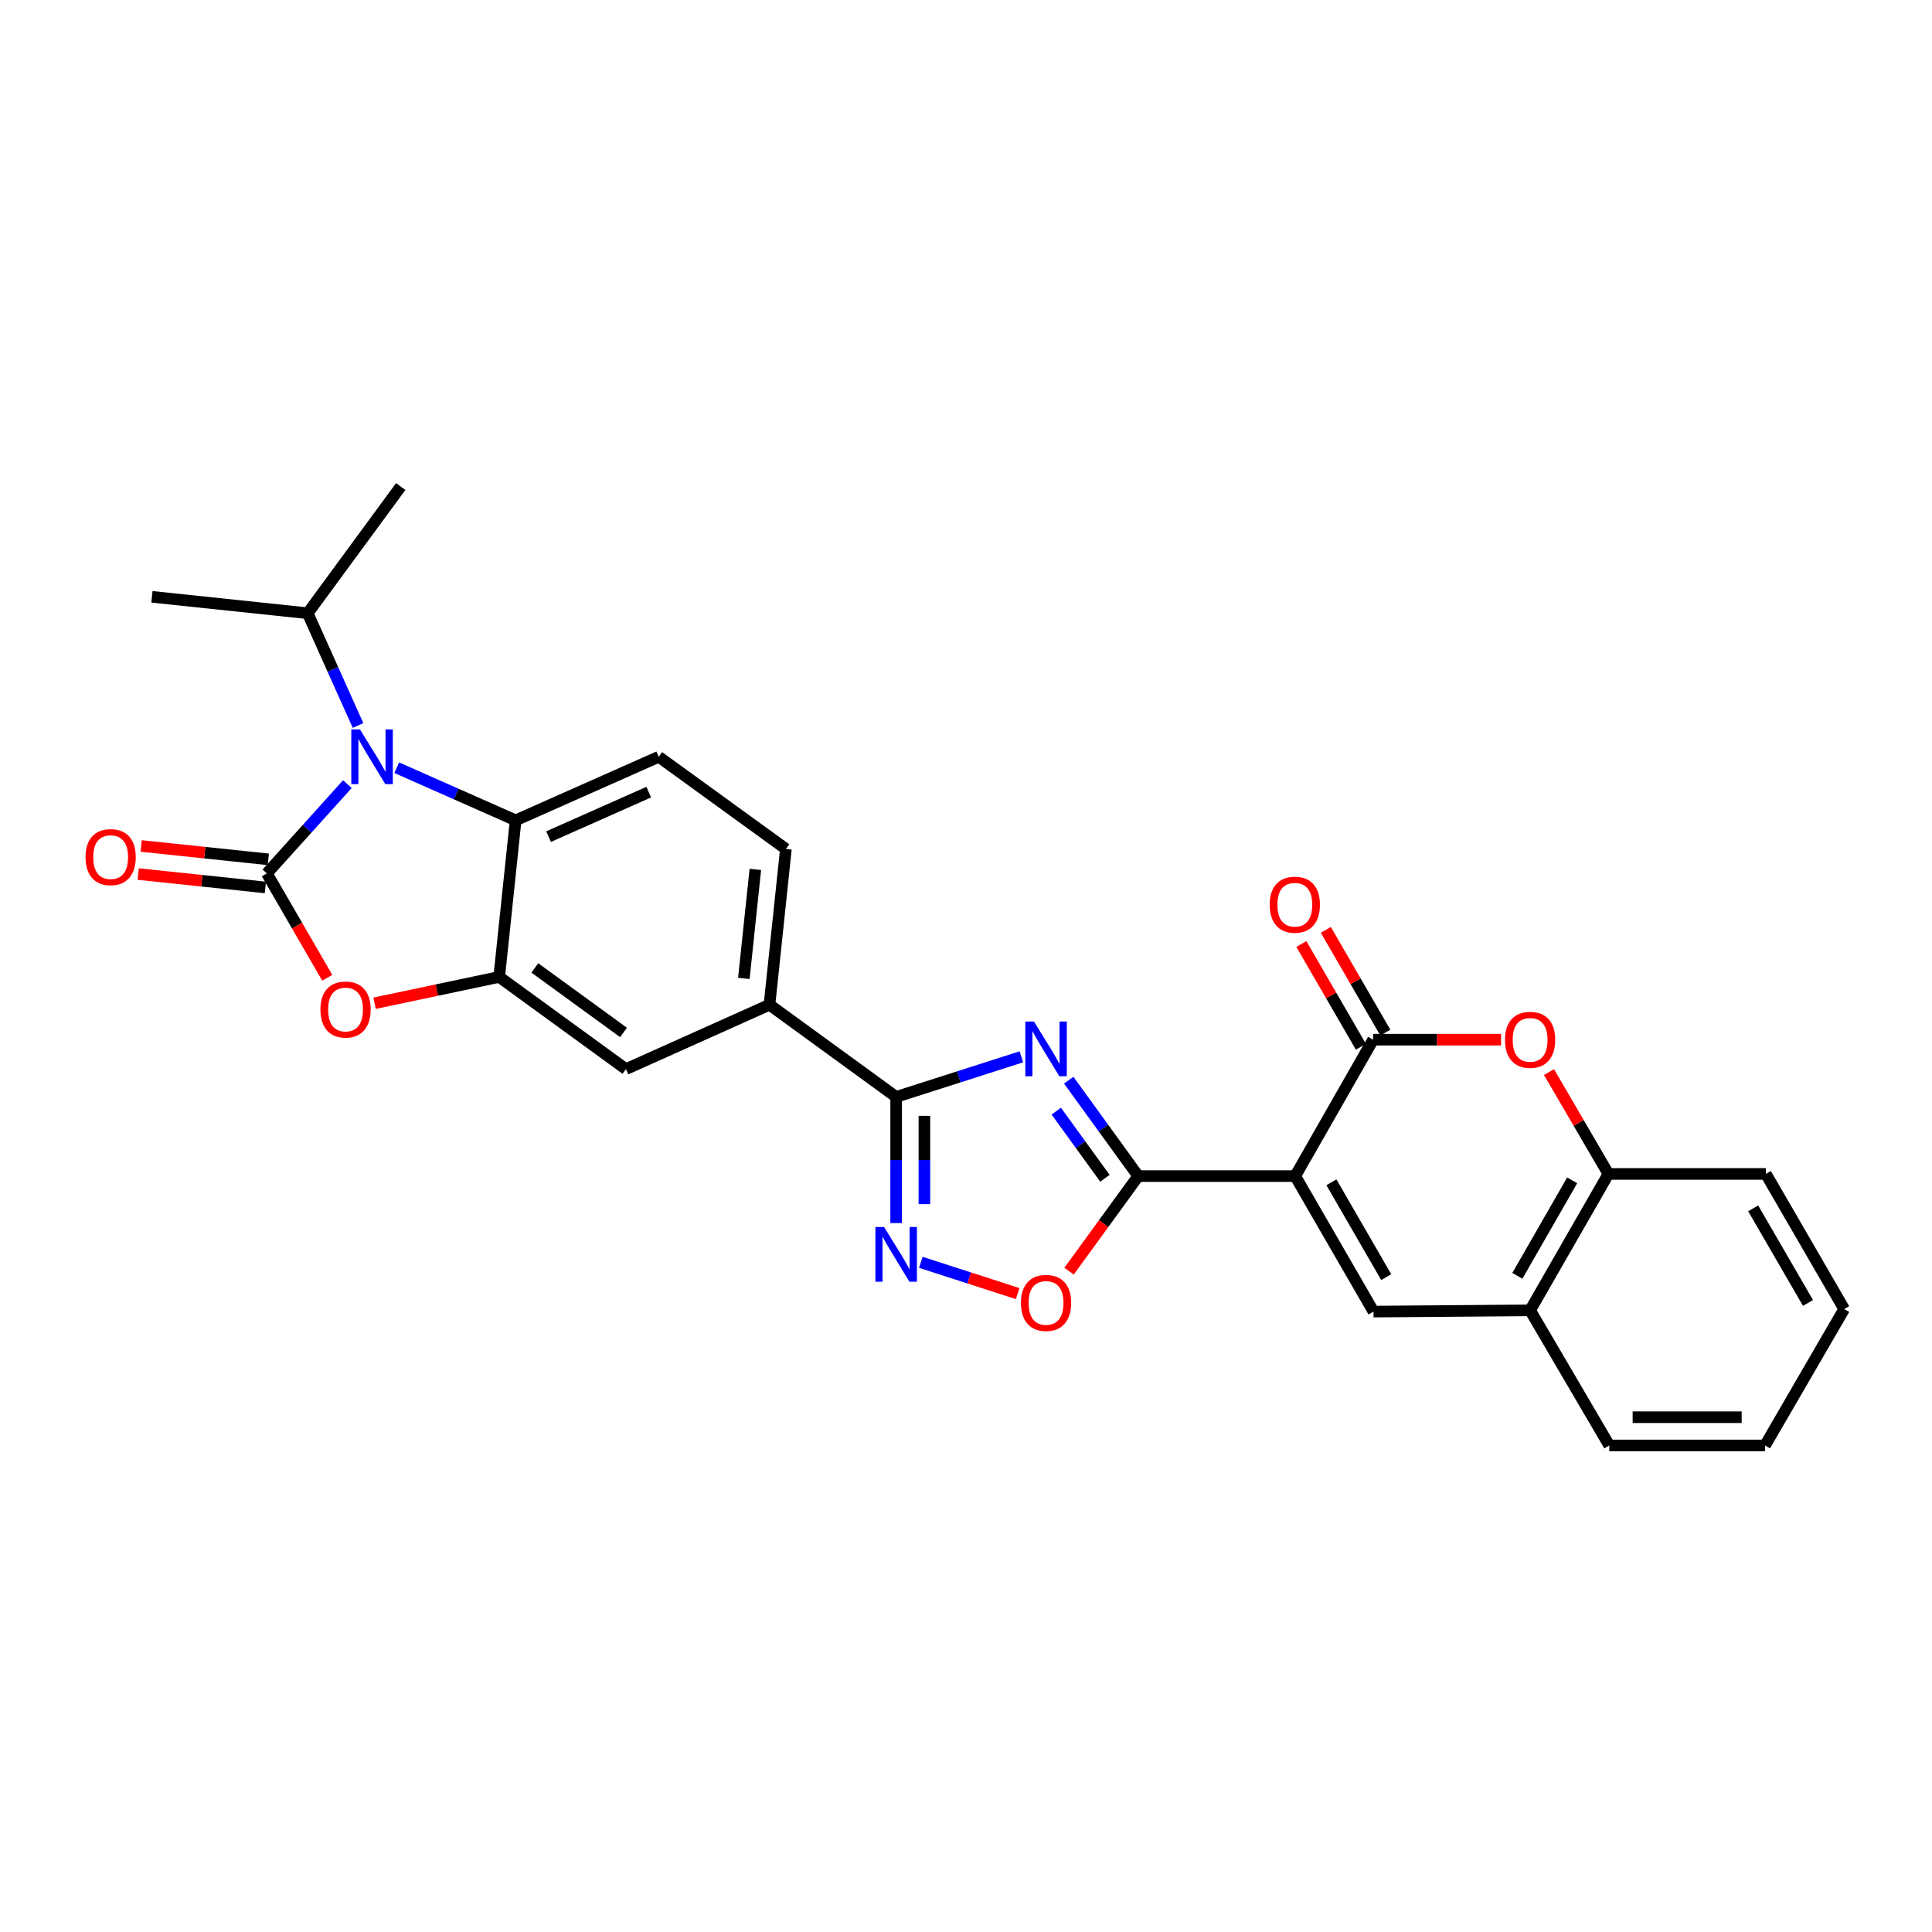 <?xml version='1.0' encoding='iso-8859-1'?>
<svg version='1.1' baseProfile='full'
              xmlns='http://www.w3.org/2000/svg'
                      xmlns:rdkit='http://www.rdkit.org/xml'
                      xmlns:xlink='http://www.w3.org/1999/xlink'
                  xml:space='preserve'
width='1000px' height='1000px' viewBox='0 0 1000 1000'>
<!-- END OF HEADER -->
<rect style='opacity:1.0;fill:#FFFFFF;stroke:none' width='1000' height='1000' x='0' y='0'> </rect>
<path class='bond-2' d='M 670.399,608.74 L 589.14,608.74' style='fill:none;fill-rule:evenodd;stroke:#000000;stroke-width:6px;stroke-linecap:butt;stroke-linejoin:miter;stroke-opacity:1' />
<path class='bond-4' d='M 670.399,608.74 L 710.72,538.136' style='fill:none;fill-rule:evenodd;stroke:#000000;stroke-width:6px;stroke-linecap:butt;stroke-linejoin:miter;stroke-opacity:1' />
<path class='bond-7' d='M 670.399,608.74 L 710.931,678.882' style='fill:none;fill-rule:evenodd;stroke:#000000;stroke-width:6px;stroke-linecap:butt;stroke-linejoin:miter;stroke-opacity:1' />
<path class='bond-7' d='M 689.136,611.948 L 717.508,661.047' style='fill:none;fill-rule:evenodd;stroke:#000000;stroke-width:6px;stroke-linecap:butt;stroke-linejoin:miter;stroke-opacity:1' />
<path class='bond-0' d='M 138.115,452.07 L 153.75,479.082' style='fill:none;fill-rule:evenodd;stroke:#000000;stroke-width:6px;stroke-linecap:butt;stroke-linejoin:miter;stroke-opacity:1' />
<path class='bond-0' d='M 153.75,479.082 L 169.385,506.094' style='fill:none;fill-rule:evenodd;stroke:#FF0000;stroke-width:6px;stroke-linecap:butt;stroke-linejoin:miter;stroke-opacity:1' />
<path class='bond-18' d='M 138.881,444.801 L 105.974,441.337' style='fill:none;fill-rule:evenodd;stroke:#000000;stroke-width:6px;stroke-linecap:butt;stroke-linejoin:miter;stroke-opacity:1' />
<path class='bond-18' d='M 105.974,441.337 L 73.068,437.873' style='fill:none;fill-rule:evenodd;stroke:#FF0000;stroke-width:6px;stroke-linecap:butt;stroke-linejoin:miter;stroke-opacity:1' />
<path class='bond-18' d='M 137.35,459.339 L 104.444,455.874' style='fill:none;fill-rule:evenodd;stroke:#000000;stroke-width:6px;stroke-linecap:butt;stroke-linejoin:miter;stroke-opacity:1' />
<path class='bond-18' d='M 104.444,455.874 L 71.538,452.41' style='fill:none;fill-rule:evenodd;stroke:#FF0000;stroke-width:6px;stroke-linecap:butt;stroke-linejoin:miter;stroke-opacity:1' />
<path class='bond-32' d='M 138.115,452.07 L 158.959,428.97' style='fill:none;fill-rule:evenodd;stroke:#000000;stroke-width:6px;stroke-linecap:butt;stroke-linejoin:miter;stroke-opacity:1' />
<path class='bond-32' d='M 158.959,428.97 L 179.803,405.869' style='fill:none;fill-rule:evenodd;stroke:#0000FF;stroke-width:6px;stroke-linecap:butt;stroke-linejoin:miter;stroke-opacity:1' />
<path class='bond-1' d='M 553.171,559.104 L 571.156,583.922' style='fill:none;fill-rule:evenodd;stroke:#0000FF;stroke-width:6px;stroke-linecap:butt;stroke-linejoin:miter;stroke-opacity:1' />
<path class='bond-1' d='M 571.156,583.922 L 589.14,608.74' style='fill:none;fill-rule:evenodd;stroke:#000000;stroke-width:6px;stroke-linecap:butt;stroke-linejoin:miter;stroke-opacity:1' />
<path class='bond-1' d='M 546.73,575.127 L 559.319,592.5' style='fill:none;fill-rule:evenodd;stroke:#0000FF;stroke-width:6px;stroke-linecap:butt;stroke-linejoin:miter;stroke-opacity:1' />
<path class='bond-1' d='M 559.319,592.5 L 571.908,609.872' style='fill:none;fill-rule:evenodd;stroke:#000000;stroke-width:6px;stroke-linecap:butt;stroke-linejoin:miter;stroke-opacity:1' />
<path class='bond-5' d='M 528.661,547.004 L 496.255,557.383' style='fill:none;fill-rule:evenodd;stroke:#0000FF;stroke-width:6px;stroke-linecap:butt;stroke-linejoin:miter;stroke-opacity:1' />
<path class='bond-5' d='M 496.255,557.383 L 463.849,567.762' style='fill:none;fill-rule:evenodd;stroke:#000000;stroke-width:6px;stroke-linecap:butt;stroke-linejoin:miter;stroke-opacity:1' />
<path class='bond-12' d='M 589.14,608.74 L 571.235,633.351' style='fill:none;fill-rule:evenodd;stroke:#000000;stroke-width:6px;stroke-linecap:butt;stroke-linejoin:miter;stroke-opacity:1' />
<path class='bond-12' d='M 571.235,633.351 L 553.33,657.962' style='fill:none;fill-rule:evenodd;stroke:#FF0000;stroke-width:6px;stroke-linecap:butt;stroke-linejoin:miter;stroke-opacity:1' />
<path class='bond-3' d='M 205.347,397.366 L 236.123,410.985' style='fill:none;fill-rule:evenodd;stroke:#0000FF;stroke-width:6px;stroke-linecap:butt;stroke-linejoin:miter;stroke-opacity:1' />
<path class='bond-3' d='M 236.123,410.985 L 266.899,424.604' style='fill:none;fill-rule:evenodd;stroke:#000000;stroke-width:6px;stroke-linecap:butt;stroke-linejoin:miter;stroke-opacity:1' />
<path class='bond-21' d='M 185.312,375.518 L 172.283,346.463' style='fill:none;fill-rule:evenodd;stroke:#0000FF;stroke-width:6px;stroke-linecap:butt;stroke-linejoin:miter;stroke-opacity:1' />
<path class='bond-21' d='M 172.283,346.463 L 159.254,317.407' style='fill:none;fill-rule:evenodd;stroke:#000000;stroke-width:6px;stroke-linecap:butt;stroke-linejoin:miter;stroke-opacity:1' />
<path class='bond-11' d='M 710.72,538.136 L 743.834,538.136' style='fill:none;fill-rule:evenodd;stroke:#000000;stroke-width:6px;stroke-linecap:butt;stroke-linejoin:miter;stroke-opacity:1' />
<path class='bond-11' d='M 743.834,538.136 L 776.948,538.136' style='fill:none;fill-rule:evenodd;stroke:#FF0000;stroke-width:6px;stroke-linecap:butt;stroke-linejoin:miter;stroke-opacity:1' />
<path class='bond-19' d='M 717.044,534.472 L 701.643,507.89' style='fill:none;fill-rule:evenodd;stroke:#000000;stroke-width:6px;stroke-linecap:butt;stroke-linejoin:miter;stroke-opacity:1' />
<path class='bond-19' d='M 701.643,507.89 L 686.243,481.307' style='fill:none;fill-rule:evenodd;stroke:#FF0000;stroke-width:6px;stroke-linecap:butt;stroke-linejoin:miter;stroke-opacity:1' />
<path class='bond-19' d='M 704.396,541.8 L 688.995,515.218' style='fill:none;fill-rule:evenodd;stroke:#000000;stroke-width:6px;stroke-linecap:butt;stroke-linejoin:miter;stroke-opacity:1' />
<path class='bond-19' d='M 688.995,515.218 L 673.594,488.635' style='fill:none;fill-rule:evenodd;stroke:#FF0000;stroke-width:6px;stroke-linecap:butt;stroke-linejoin:miter;stroke-opacity:1' />
<path class='bond-13' d='M 463.849,567.762 L 398.28,520.051' style='fill:none;fill-rule:evenodd;stroke:#000000;stroke-width:6px;stroke-linecap:butt;stroke-linejoin:miter;stroke-opacity:1' />
<path class='bond-29' d='M 463.849,567.762 L 463.849,600.41' style='fill:none;fill-rule:evenodd;stroke:#000000;stroke-width:6px;stroke-linecap:butt;stroke-linejoin:miter;stroke-opacity:1' />
<path class='bond-29' d='M 463.849,600.41 L 463.849,633.059' style='fill:none;fill-rule:evenodd;stroke:#0000FF;stroke-width:6px;stroke-linecap:butt;stroke-linejoin:miter;stroke-opacity:1' />
<path class='bond-29' d='M 478.467,577.556 L 478.467,600.41' style='fill:none;fill-rule:evenodd;stroke:#000000;stroke-width:6px;stroke-linecap:butt;stroke-linejoin:miter;stroke-opacity:1' />
<path class='bond-29' d='M 478.467,600.41 L 478.467,623.264' style='fill:none;fill-rule:evenodd;stroke:#0000FF;stroke-width:6px;stroke-linecap:butt;stroke-linejoin:miter;stroke-opacity:1' />
<path class='bond-6' d='M 193.883,519.274 L 226.135,512.467' style='fill:none;fill-rule:evenodd;stroke:#FF0000;stroke-width:6px;stroke-linecap:butt;stroke-linejoin:miter;stroke-opacity:1' />
<path class='bond-6' d='M 226.135,512.467 L 258.388,505.66' style='fill:none;fill-rule:evenodd;stroke:#000000;stroke-width:6px;stroke-linecap:butt;stroke-linejoin:miter;stroke-opacity:1' />
<path class='bond-14' d='M 710.931,678.882 L 791.979,678.232' style='fill:none;fill-rule:evenodd;stroke:#000000;stroke-width:6px;stroke-linecap:butt;stroke-linejoin:miter;stroke-opacity:1' />
<path class='bond-8' d='M 476.628,653.382 L 501.681,661.472' style='fill:none;fill-rule:evenodd;stroke:#0000FF;stroke-width:6px;stroke-linecap:butt;stroke-linejoin:miter;stroke-opacity:1' />
<path class='bond-8' d='M 501.681,661.472 L 526.735,669.562' style='fill:none;fill-rule:evenodd;stroke:#FF0000;stroke-width:6px;stroke-linecap:butt;stroke-linejoin:miter;stroke-opacity:1' />
<path class='bond-9' d='M 258.388,505.66 L 323.973,553.371' style='fill:none;fill-rule:evenodd;stroke:#000000;stroke-width:6px;stroke-linecap:butt;stroke-linejoin:miter;stroke-opacity:1' />
<path class='bond-9' d='M 276.825,500.996 L 322.734,534.394' style='fill:none;fill-rule:evenodd;stroke:#000000;stroke-width:6px;stroke-linecap:butt;stroke-linejoin:miter;stroke-opacity:1' />
<path class='bond-31' d='M 258.388,505.66 L 266.899,424.604' style='fill:none;fill-rule:evenodd;stroke:#000000;stroke-width:6px;stroke-linecap:butt;stroke-linejoin:miter;stroke-opacity:1' />
<path class='bond-10' d='M 266.899,424.604 L 340.962,391.714' style='fill:none;fill-rule:evenodd;stroke:#000000;stroke-width:6px;stroke-linecap:butt;stroke-linejoin:miter;stroke-opacity:1' />
<path class='bond-10' d='M 283.941,433.031 L 335.785,410.008' style='fill:none;fill-rule:evenodd;stroke:#000000;stroke-width:6px;stroke-linecap:butt;stroke-linejoin:miter;stroke-opacity:1' />
<path class='bond-28' d='M 801.761,554.907 L 817.136,581.268' style='fill:none;fill-rule:evenodd;stroke:#FF0000;stroke-width:6px;stroke-linecap:butt;stroke-linejoin:miter;stroke-opacity:1' />
<path class='bond-28' d='M 817.136,581.268 L 832.511,607.628' style='fill:none;fill-rule:evenodd;stroke:#000000;stroke-width:6px;stroke-linecap:butt;stroke-linejoin:miter;stroke-opacity:1' />
<path class='bond-16' d='M 398.28,520.051 L 323.973,553.371' style='fill:none;fill-rule:evenodd;stroke:#000000;stroke-width:6px;stroke-linecap:butt;stroke-linejoin:miter;stroke-opacity:1' />
<path class='bond-20' d='M 398.28,520.051 L 406.775,439.433' style='fill:none;fill-rule:evenodd;stroke:#000000;stroke-width:6px;stroke-linecap:butt;stroke-linejoin:miter;stroke-opacity:1' />
<path class='bond-20' d='M 385.017,506.426 L 390.963,449.994' style='fill:none;fill-rule:evenodd;stroke:#000000;stroke-width:6px;stroke-linecap:butt;stroke-linejoin:miter;stroke-opacity:1' />
<path class='bond-15' d='M 791.979,678.232 L 832.511,607.628' style='fill:none;fill-rule:evenodd;stroke:#000000;stroke-width:6px;stroke-linecap:butt;stroke-linejoin:miter;stroke-opacity:1' />
<path class='bond-15' d='M 785.381,660.364 L 813.754,610.941' style='fill:none;fill-rule:evenodd;stroke:#000000;stroke-width:6px;stroke-linecap:butt;stroke-linejoin:miter;stroke-opacity:1' />
<path class='bond-22' d='M 791.979,678.232 L 832.966,748.162' style='fill:none;fill-rule:evenodd;stroke:#000000;stroke-width:6px;stroke-linecap:butt;stroke-linejoin:miter;stroke-opacity:1' />
<path class='bond-23' d='M 832.511,607.628 L 914.013,607.628' style='fill:none;fill-rule:evenodd;stroke:#000000;stroke-width:6px;stroke-linecap:butt;stroke-linejoin:miter;stroke-opacity:1' />
<path class='bond-17' d='M 340.962,391.714 L 406.775,439.433' style='fill:none;fill-rule:evenodd;stroke:#000000;stroke-width:6px;stroke-linecap:butt;stroke-linejoin:miter;stroke-opacity:1' />
<path class='bond-24' d='M 159.254,317.407 L 78.637,308.913' style='fill:none;fill-rule:evenodd;stroke:#000000;stroke-width:6px;stroke-linecap:butt;stroke-linejoin:miter;stroke-opacity:1' />
<path class='bond-25' d='M 159.254,317.407 L 207.412,251.838' style='fill:none;fill-rule:evenodd;stroke:#000000;stroke-width:6px;stroke-linecap:butt;stroke-linejoin:miter;stroke-opacity:1' />
<path class='bond-26' d='M 832.966,748.162 L 913.575,748.162' style='fill:none;fill-rule:evenodd;stroke:#000000;stroke-width:6px;stroke-linecap:butt;stroke-linejoin:miter;stroke-opacity:1' />
<path class='bond-26' d='M 845.057,733.544 L 901.484,733.544' style='fill:none;fill-rule:evenodd;stroke:#000000;stroke-width:6px;stroke-linecap:butt;stroke-linejoin:miter;stroke-opacity:1' />
<path class='bond-30' d='M 914.013,607.628 L 954.545,677.574' style='fill:none;fill-rule:evenodd;stroke:#000000;stroke-width:6px;stroke-linecap:butt;stroke-linejoin:miter;stroke-opacity:1' />
<path class='bond-30' d='M 907.445,625.449 L 935.818,674.411' style='fill:none;fill-rule:evenodd;stroke:#000000;stroke-width:6px;stroke-linecap:butt;stroke-linejoin:miter;stroke-opacity:1' />
<path class='bond-27' d='M 913.575,748.162 L 954.545,677.574' style='fill:none;fill-rule:evenodd;stroke:#000000;stroke-width:6px;stroke-linecap:butt;stroke-linejoin:miter;stroke-opacity:1' />
<path  class='atom-2' d='M 535.178 528.751
L 544.458 543.751
Q 545.378 545.231, 546.858 547.911
Q 548.338 550.591, 548.418 550.751
L 548.418 528.751
L 552.178 528.751
L 552.178 557.071
L 548.298 557.071
L 538.338 540.671
Q 537.178 538.751, 535.938 536.551
Q 534.738 534.351, 534.378 533.671
L 534.378 557.071
L 530.698 557.071
L 530.698 528.751
L 535.178 528.751
' fill='#0000FF'/>
<path  class='atom-4' d='M 186.315 377.554
L 195.595 392.554
Q 196.515 394.034, 197.995 396.714
Q 199.475 399.394, 199.555 399.554
L 199.555 377.554
L 203.315 377.554
L 203.315 405.874
L 199.435 405.874
L 189.475 389.474
Q 188.315 387.554, 187.075 385.354
Q 185.875 383.154, 185.515 382.474
L 185.515 405.874
L 181.835 405.874
L 181.835 377.554
L 186.315 377.554
' fill='#0000FF'/>
<path  class='atom-7' d='M 165.85 522.526
Q 165.85 515.726, 169.21 511.926
Q 172.57 508.126, 178.85 508.126
Q 185.13 508.126, 188.49 511.926
Q 191.85 515.726, 191.85 522.526
Q 191.85 529.406, 188.45 533.326
Q 185.05 537.206, 178.85 537.206
Q 172.61 537.206, 169.21 533.326
Q 165.85 529.446, 165.85 522.526
M 178.85 534.006
Q 183.17 534.006, 185.49 531.126
Q 187.85 528.206, 187.85 522.526
Q 187.85 516.966, 185.49 514.166
Q 183.17 511.326, 178.85 511.326
Q 174.53 511.326, 172.17 514.126
Q 169.85 516.926, 169.85 522.526
Q 169.85 528.246, 172.17 531.126
Q 174.53 534.006, 178.85 534.006
' fill='#FF0000'/>
<path  class='atom-9' d='M 457.589 635.096
L 466.869 650.096
Q 467.789 651.576, 469.269 654.256
Q 470.749 656.936, 470.829 657.096
L 470.829 635.096
L 474.589 635.096
L 474.589 663.416
L 470.709 663.416
L 460.749 647.016
Q 459.589 645.096, 458.349 642.896
Q 457.149 640.696, 456.789 640.016
L 456.789 663.416
L 453.109 663.416
L 453.109 635.096
L 457.589 635.096
' fill='#0000FF'/>
<path  class='atom-12' d='M 778.979 538.216
Q 778.979 531.416, 782.339 527.616
Q 785.699 523.816, 791.979 523.816
Q 798.259 523.816, 801.619 527.616
Q 804.979 531.416, 804.979 538.216
Q 804.979 545.096, 801.579 549.016
Q 798.179 552.896, 791.979 552.896
Q 785.739 552.896, 782.339 549.016
Q 778.979 545.136, 778.979 538.216
M 791.979 549.696
Q 796.299 549.696, 798.619 546.816
Q 800.979 543.896, 800.979 538.216
Q 800.979 532.656, 798.619 529.856
Q 796.299 527.016, 791.979 527.016
Q 787.659 527.016, 785.299 529.816
Q 782.979 532.616, 782.979 538.216
Q 782.979 543.936, 785.299 546.816
Q 787.659 549.696, 791.979 549.696
' fill='#FF0000'/>
<path  class='atom-13' d='M 528.438 674.389
Q 528.438 667.589, 531.798 663.789
Q 535.158 659.989, 541.438 659.989
Q 547.718 659.989, 551.078 663.789
Q 554.438 667.589, 554.438 674.389
Q 554.438 681.269, 551.038 685.189
Q 547.638 689.069, 541.438 689.069
Q 535.198 689.069, 531.798 685.189
Q 528.438 681.309, 528.438 674.389
M 541.438 685.869
Q 545.758 685.869, 548.078 682.989
Q 550.438 680.069, 550.438 674.389
Q 550.438 668.829, 548.078 666.029
Q 545.758 663.189, 541.438 663.189
Q 537.118 663.189, 534.758 665.989
Q 532.438 668.789, 532.438 674.389
Q 532.438 680.109, 534.758 682.989
Q 537.118 685.869, 541.438 685.869
' fill='#FF0000'/>
<path  class='atom-19' d='M 44.271 443.639
Q 44.271 436.839, 47.631 433.039
Q 50.991 429.239, 57.271 429.239
Q 63.551 429.239, 66.911 433.039
Q 70.271 436.839, 70.271 443.639
Q 70.271 450.519, 66.871 454.439
Q 63.471 458.319, 57.271 458.319
Q 51.031 458.319, 47.631 454.439
Q 44.271 450.559, 44.271 443.639
M 57.271 455.119
Q 61.591 455.119, 63.911 452.239
Q 66.271 449.319, 66.271 443.639
Q 66.271 438.079, 63.911 435.279
Q 61.591 432.439, 57.271 432.439
Q 52.951 432.439, 50.591 435.239
Q 48.271 438.039, 48.271 443.639
Q 48.271 449.359, 50.591 452.239
Q 52.951 455.119, 57.271 455.119
' fill='#FF0000'/>
<path  class='atom-20' d='M 657.196 468.27
Q 657.196 461.47, 660.556 457.67
Q 663.916 453.87, 670.196 453.87
Q 676.476 453.87, 679.836 457.67
Q 683.196 461.47, 683.196 468.27
Q 683.196 475.15, 679.796 479.07
Q 676.396 482.95, 670.196 482.95
Q 663.956 482.95, 660.556 479.07
Q 657.196 475.19, 657.196 468.27
M 670.196 479.75
Q 674.516 479.75, 676.836 476.87
Q 679.196 473.95, 679.196 468.27
Q 679.196 462.71, 676.836 459.91
Q 674.516 457.07, 670.196 457.07
Q 665.876 457.07, 663.516 459.87
Q 661.196 462.67, 661.196 468.27
Q 661.196 473.99, 663.516 476.87
Q 665.876 479.75, 670.196 479.75
' fill='#FF0000'/>
</svg>
